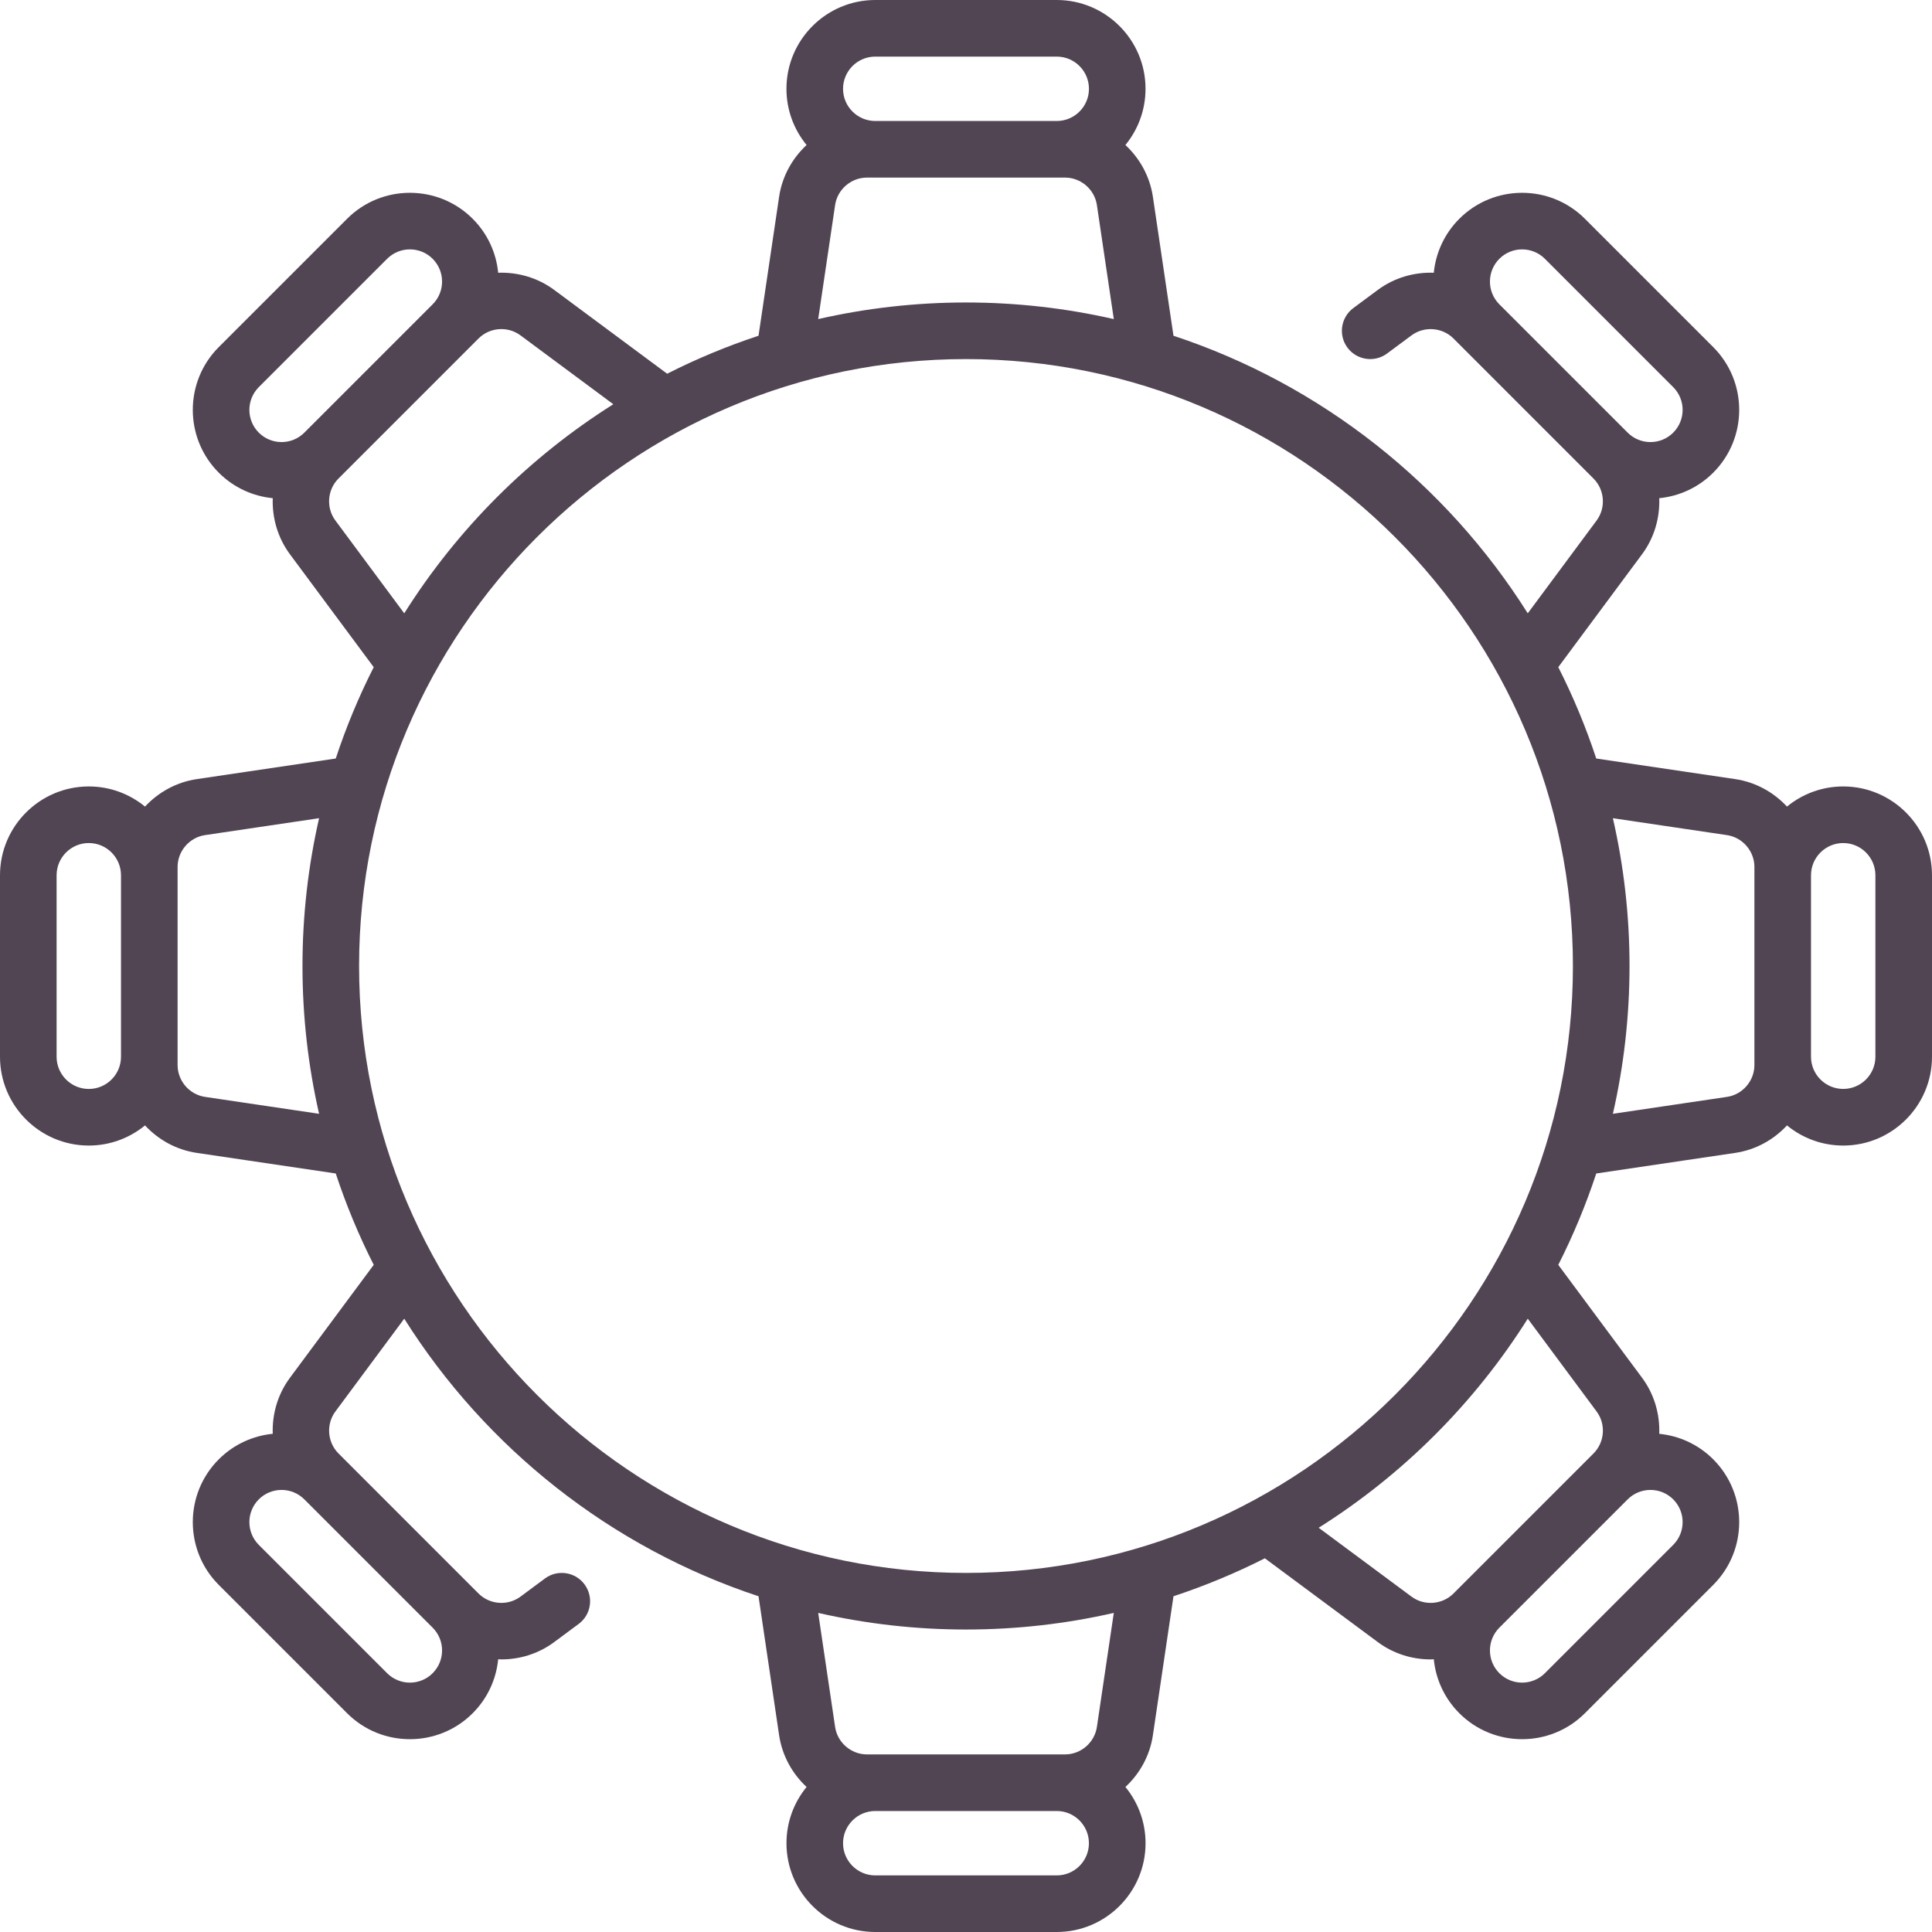 <?xml version="1.0" encoding="UTF-8"?> <svg xmlns="http://www.w3.org/2000/svg" width="64" height="64" viewBox="0 0 64 64" fill="none"><g clip-path="url(#clip0_379_16768)"><path d="M61.059 26.052C60.352 26.052 59.704 26.303 59.196 26.719C58.754 26.244 58.158 25.909 57.482 25.809L52.878 25.127C52.533 24.081 52.112 23.07 51.62 22.1L54.396 18.359C54.803 17.81 54.988 17.152 54.965 16.503C55.618 16.439 56.254 16.157 56.753 15.658C57.9 14.511 57.9 12.645 56.753 11.498L52.502 7.247C51.355 6.1 49.489 6.1 48.342 7.247C47.843 7.746 47.561 8.382 47.496 9.035C46.847 9.012 46.19 9.197 45.641 9.604L44.831 10.205C44.415 10.513 44.328 11.101 44.636 11.516C44.945 11.932 45.532 12.019 45.948 11.711L46.758 11.11C47.179 10.798 47.776 10.842 48.147 11.212L52.787 15.853C53.158 16.224 53.202 16.821 52.89 17.242L50.609 20.317C47.908 16.03 43.769 12.738 38.873 11.122L38.191 6.518C38.09 5.842 37.756 5.246 37.281 4.804C37.697 4.296 37.947 3.647 37.947 2.941C37.948 1.32 36.628 0 35.006 0H28.994C27.372 0 26.052 1.32 26.052 2.942C26.052 3.648 26.303 4.296 26.719 4.804C26.244 5.246 25.909 5.842 25.809 6.518L25.127 11.122C24.081 11.467 23.07 11.888 22.1 12.38L18.359 9.604C17.81 9.197 17.152 9.012 16.503 9.035C16.439 8.382 16.157 7.746 15.658 7.247C14.511 6.1 12.645 6.1 11.498 7.247L7.247 11.498C6.1 12.645 6.1 14.511 7.247 15.658C7.746 16.157 8.382 16.439 9.035 16.503C9.012 17.152 9.197 17.81 9.604 18.36L12.38 22.101C11.888 23.07 11.467 24.081 11.122 25.127L6.518 25.809C5.842 25.91 5.246 26.244 4.804 26.719C4.296 26.303 3.647 26.052 2.942 26.052C1.32 26.052 0 27.372 0 28.994V35.006C0 36.628 1.32 37.948 2.942 37.948C3.647 37.948 4.296 37.697 4.804 37.281C5.246 37.757 5.842 38.091 6.518 38.191L11.122 38.873C11.467 39.919 11.888 40.93 12.38 41.9L9.604 45.641C9.197 46.19 9.012 46.847 9.035 47.496C8.382 47.561 7.746 47.843 7.247 48.342C6.1 49.489 6.1 51.355 7.247 52.502L11.498 56.753C12.072 57.327 12.825 57.613 13.578 57.613C14.331 57.613 15.085 57.327 15.658 56.753C16.157 56.254 16.439 55.618 16.503 54.965C16.539 54.966 16.575 54.97 16.611 54.97C17.225 54.97 17.84 54.781 18.359 54.396L19.169 53.795C19.585 53.487 19.672 52.9 19.363 52.484C19.055 52.068 18.468 51.981 18.052 52.289L17.242 52.89C16.821 53.203 16.224 53.158 15.853 52.788L11.213 48.147C10.842 47.776 10.798 47.179 11.11 46.758L13.391 43.683C16.092 47.97 20.231 51.262 25.127 52.878L25.809 57.482C25.91 58.158 26.244 58.754 26.719 59.196C26.303 59.704 26.053 60.352 26.053 61.059C26.053 62.681 27.372 64 28.994 64H35.006C36.628 64 37.948 62.681 37.948 61.059C37.948 60.352 37.697 59.704 37.281 59.196C37.757 58.754 38.091 58.158 38.191 57.482L38.873 52.878C39.919 52.533 40.93 52.112 41.9 51.621L45.641 54.396C46.16 54.781 46.775 54.97 47.389 54.97C47.425 54.97 47.461 54.966 47.496 54.965C47.561 55.618 47.843 56.254 48.342 56.753C48.915 57.327 49.669 57.613 50.422 57.613C51.175 57.613 51.928 57.327 52.502 56.753L56.753 52.502C57.9 51.355 57.9 49.489 56.753 48.342C56.254 47.843 55.618 47.561 54.965 47.497C54.988 46.848 54.803 46.19 54.396 45.641L51.62 41.9C52.112 40.93 52.533 39.919 52.878 38.873L57.482 38.191C58.158 38.091 58.754 37.757 59.196 37.281C59.704 37.697 60.352 37.948 61.059 37.948C62.681 37.948 64 36.628 64 35.006V28.994C64 27.372 62.68 26.052 61.059 26.052ZM49.668 10.081C49.252 9.665 49.252 8.989 49.668 8.573C49.876 8.365 50.149 8.261 50.422 8.261C50.695 8.261 50.968 8.365 51.176 8.573L55.427 12.824C55.843 13.24 55.843 13.916 55.427 14.332C55.011 14.748 54.335 14.748 53.919 14.332L49.668 10.081ZM14.332 53.919C14.748 54.335 14.748 55.011 14.332 55.427C13.917 55.843 13.24 55.843 12.824 55.427L8.573 51.176C8.157 50.76 8.157 50.084 8.573 49.668C8.781 49.46 9.054 49.356 9.327 49.356C9.6 49.356 9.873 49.46 10.081 49.668L14.332 53.919ZM28.994 1.875H35.006C35.594 1.875 36.073 2.353 36.073 2.942C36.073 3.53 35.594 4.008 35.006 4.008H28.994C28.406 4.008 27.927 3.53 27.927 2.942C27.927 2.353 28.406 1.875 28.994 1.875ZM27.664 6.793C27.741 6.274 28.194 5.883 28.719 5.883H35.281C35.806 5.883 36.259 6.274 36.336 6.793L36.896 10.57C35.321 10.211 33.682 10.02 32 10.02C30.318 10.02 28.679 10.211 27.104 10.57L27.664 6.793ZM8.573 12.824L12.824 8.573C13.032 8.365 13.305 8.261 13.578 8.261C13.851 8.261 14.124 8.365 14.332 8.573C14.748 8.989 14.748 9.665 14.332 10.081L10.081 14.332C9.665 14.748 8.989 14.748 8.573 14.332C8.157 13.916 8.157 13.24 8.573 12.824ZM11.11 17.242C10.797 16.821 10.841 16.224 11.212 15.853L15.853 11.212C16.224 10.841 16.821 10.797 17.242 11.11L20.317 13.391C17.523 15.151 15.151 17.523 13.391 20.317L11.11 17.242ZM2.942 36.073C2.353 36.073 1.875 35.594 1.875 35.006V28.994C1.875 28.406 2.353 27.927 2.942 27.927C3.53 27.927 4.008 28.406 4.008 28.994V35.006C4.008 35.594 3.53 36.073 2.942 36.073ZM6.793 36.336C6.274 36.259 5.883 35.806 5.883 35.281V28.719C5.883 28.194 6.274 27.741 6.793 27.664L10.57 27.104C10.211 28.679 10.02 30.318 10.02 32C10.02 33.682 10.211 35.321 10.57 36.896L6.793 36.336ZM11.895 32C11.895 20.914 20.914 11.895 32 11.895C43.086 11.895 52.105 20.914 52.105 32C52.105 43.086 43.086 52.105 32 52.105C20.914 52.105 11.895 43.086 11.895 32ZM35.006 62.125H28.994C28.406 62.125 27.927 61.647 27.927 61.059C27.927 60.471 28.406 59.992 28.994 59.992H35.006C35.594 59.992 36.072 60.471 36.072 61.059C36.072 61.647 35.594 62.125 35.006 62.125ZM36.336 57.207C36.259 57.726 35.806 58.117 35.281 58.117H28.719C28.194 58.117 27.741 57.726 27.664 57.207L27.104 53.43C28.679 53.789 30.318 53.98 32 53.98C33.682 53.98 35.321 53.789 36.896 53.43L36.336 57.207ZM55.427 51.176L51.176 55.427C50.76 55.843 50.084 55.843 49.668 55.427C49.252 55.011 49.252 54.335 49.668 53.919L53.919 49.668C54.127 49.46 54.4 49.356 54.673 49.356C54.946 49.356 55.219 49.46 55.427 49.668C55.843 50.084 55.843 50.76 55.427 51.176ZM52.89 46.758C53.203 47.179 53.158 47.776 52.788 48.147L48.147 52.788C47.776 53.158 47.179 53.203 46.758 52.89L43.683 50.609C46.477 48.849 48.849 46.477 50.609 43.683L52.89 46.758ZM58.117 35.281C58.117 35.806 57.726 36.259 57.207 36.336L53.429 36.896C53.789 35.321 53.98 33.682 53.98 32C53.98 30.318 53.789 28.679 53.429 27.104L57.207 27.664C57.726 27.741 58.117 28.194 58.117 28.719V35.281ZM62.125 35.006C62.125 35.594 61.647 36.072 61.059 36.072C60.471 36.072 59.992 35.594 59.992 35.006V28.994C59.992 28.406 60.471 27.927 61.059 27.927C61.647 27.927 62.125 28.406 62.125 28.994V35.006Z" fill="#514554"></path></g><defs><clipPath id="clip0_379_16768"><rect width="64" height="64" fill="white"></rect></clipPath></defs></svg> 